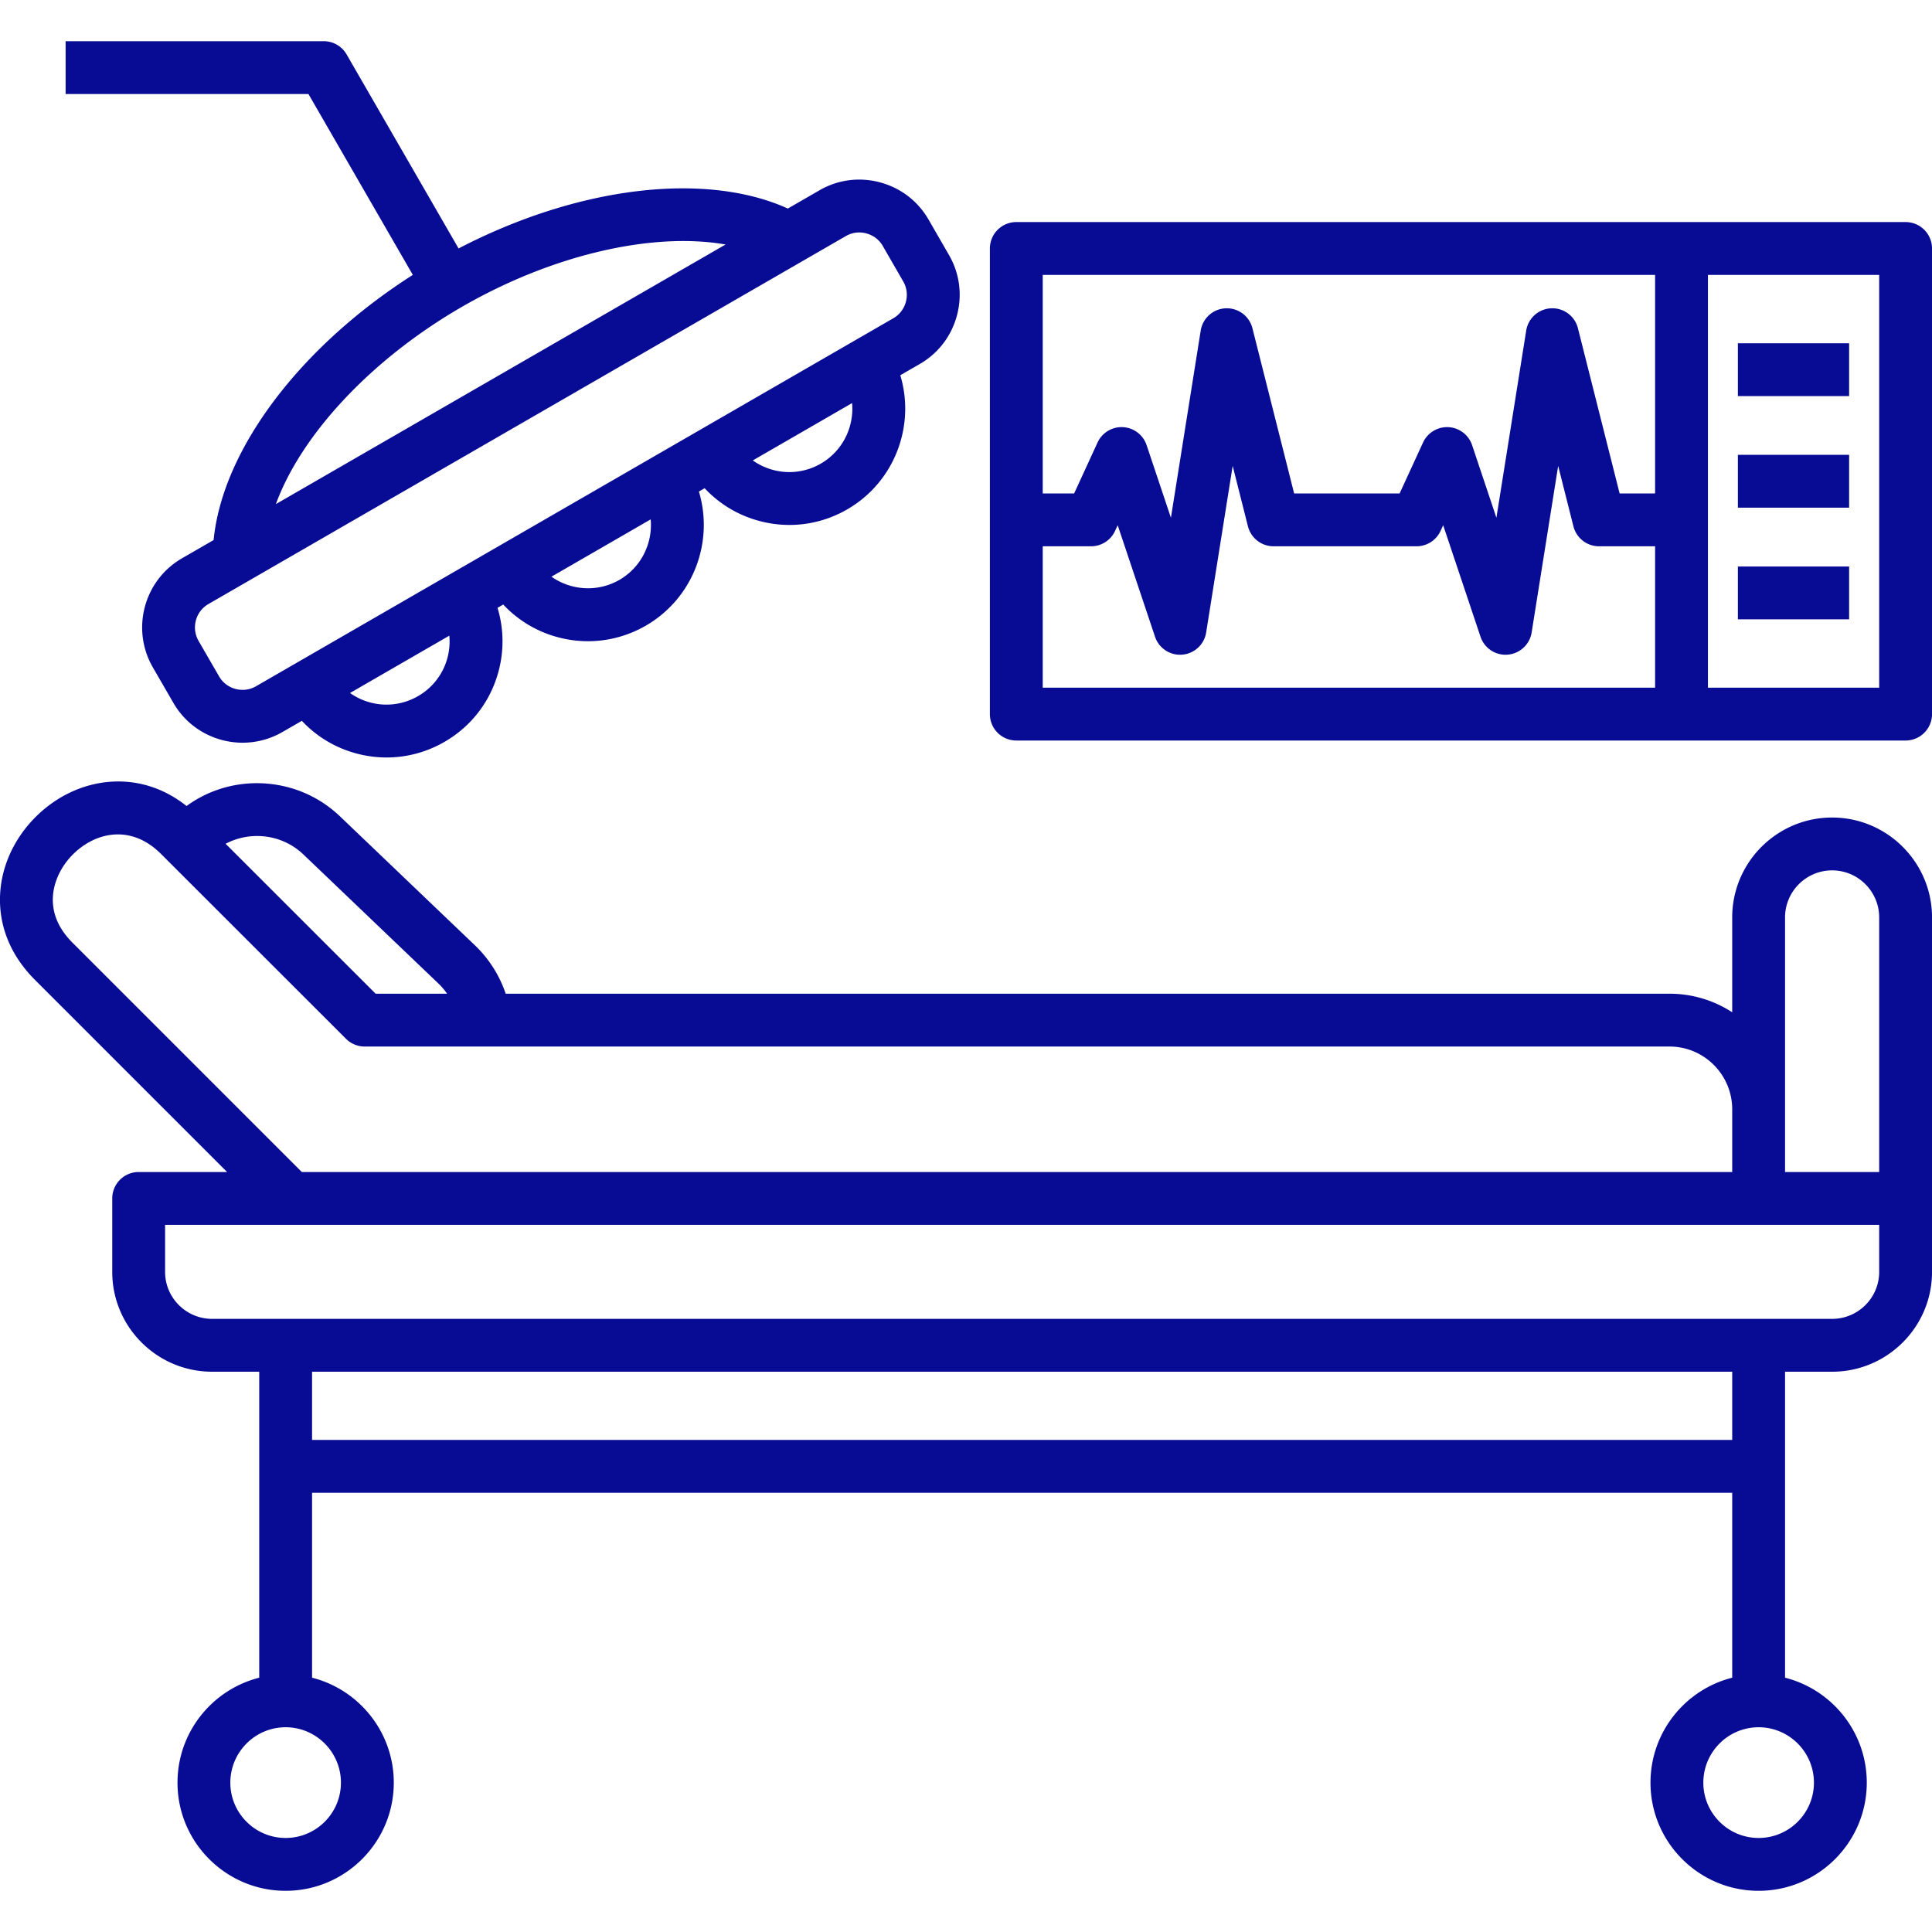 <svg xmlns="http://www.w3.org/2000/svg" version="1.1" xmlns:xlink="http://www.w3.org/1999/xlink" width="512" height="512" x="0" y="0" viewBox="0 0 512 512" style="enable-background:new 0 0 512 512" xml:space="preserve" class=""><g><path d="M485.53 216.655c-14.599 0-26.477 11.877-26.477 26.476v25.134a30.402 30.402 0 0 0-16.61-4.923h-308.43a31.808 31.808 0 0 0-8.096-12.771l-35.835-34.246c-6.123-5.843-14.207-8.925-22.677-8.767-6.577.147-12.786 2.265-17.967 6.042-7.322-5.806-14.691-6.77-19.868-6.446-7.398.457-14.548 3.779-20.13 9.354-5.587 5.58-8.922 12.732-9.39 20.141-.375 5.922.924 14.729 9.239 23.056l50.891 50.892H36.749a7.002 7.002 0 0 0-7.002 7.002v19.474c0 14.583 11.877 26.447 26.476 26.447h12.473v81.089c-12.429 3.136-21.657 14.417-21.657 27.818 0 15.802 12.856 28.658 28.659 28.658 15.802 0 28.658-12.856 28.658-28.658 0-13.401-9.229-24.682-21.656-27.818v-49h376.354v49c-12.428 3.136-21.656 14.417-21.656 27.818 0 15.802 12.856 28.658 28.658 28.658 15.803 0 28.659-12.856 28.659-28.658 0-13.401-9.229-24.682-21.657-27.818V363.52h12.473c14.599 0 26.476-11.864 26.476-26.447v-93.94c-.001-14.601-11.878-26.478-26.477-26.478zm-12.473 26.475c0-6.877 5.595-12.472 12.473-12.472 6.877 0 12.472 5.595 12.472 12.472v67.465h-24.944V243.13zm-405.34-21.573c.139-.003.275-.005.412-.005 4.614 0 8.964 1.732 12.282 4.898l35.819 34.232c.844.81 1.59 1.707 2.253 2.658h-18.94l-39.75-39.726a17.767 17.767 0 0 1 7.924-2.057zm-48.521 28.248c-3.71-3.716-5.449-7.845-5.17-12.274.249-3.942 2.185-7.994 5.31-11.115 5.844-5.836 15.328-8.134 23.349-.103l49.012 48.982a6.998 6.998 0 0 0 4.949 2.05h345.798c9.159 0 16.61 7.464 16.61 16.639v16.611H79.986zm71.155 222.62c0 8.081-6.573 14.654-14.654 14.654s-14.655-6.573-14.655-14.654c0-8.097 6.574-14.684 14.655-14.684s14.654 6.588 14.654 14.684zm390.36 0c0 8.081-6.574 14.654-14.655 14.654s-14.654-6.573-14.654-14.654c0-8.097 6.573-14.684 14.654-14.684s14.655 6.588 14.655 14.684zm-21.658-90.822H82.699v-18.085h376.354zm26.477-32.089H56.222c-6.877 0-12.472-5.582-12.472-12.443v-12.472H498.001v12.472c.001 6.861-5.594 12.443-12.471 12.443zM505.004 58.85H269.332a7.002 7.002 0 0 0-7.002 7.002v123.392a7.002 7.002 0 0 0 7.002 7.002h235.672a7.002 7.002 0 0 0 7.002-7.002V65.852a7.002 7.002 0 0 0-7.002-7.002zm-66.388 14.004v57.911h-9.399l-11.052-43.78a6.983 6.983 0 0 0-7.102-5.28 7 7 0 0 0-6.602 5.894l-7.898 49.611-6.44-19.24a7.003 7.003 0 0 0-6.263-4.769 7.024 7.024 0 0 0-6.738 4.066l-6.205 13.498h-27.958l-11.053-43.78a6.999 6.999 0 0 0-7.102-5.28 7.001 7.001 0 0 0-6.602 5.894l-7.898 49.611-6.44-19.24a7.003 7.003 0 0 0-13.001-.703l-6.205 13.498h-8.324V72.854zm-162.282 71.915h12.812a7.001 7.001 0 0 0 6.361-4.077l.692-1.507 9.892 29.548a7.001 7.001 0 0 0 13.554-1.122l7.028-44.146 4.044 16.017a7 7 0 0 0 6.788 5.288h37.899a7.001 7.001 0 0 0 6.361-4.077l.692-1.506 9.891 29.547c1.023 3.058 4.007 5.034 7.217 4.755a7 7 0 0 0 6.337-5.877l7.028-44.146 4.043 16.017a7.002 7.002 0 0 0 6.789 5.288h14.854v37.473H276.334zm221.668 37.473H452.62V72.854h45.382zm-388.6-109.393c-29.98 19.13-50.429 46.325-52.794 70.269l-8.356 4.824c-10.103 5.815-13.585 18.776-7.756 28.904l5.436 9.399c3.905 6.784 11.031 10.583 18.357 10.582 3.585 0 7.219-.909 10.545-2.824l5.159-2.979c3.875 4.147 8.832 7.146 14.45 8.653a30.892 30.892 0 0 0 8.012 1.063c5.322 0 10.58-1.395 15.318-4.125 7.114-4.098 12.205-10.726 14.334-18.66 1.511-5.631 1.396-11.436-.26-16.873l1.517-.876c3.875 4.15 8.835 7.152 14.456 8.659a30.863 30.863 0 0 0 8.009 1.062c5.325 0 10.586-1.396 15.333-4.13 12.579-7.279 18.076-22.177 14.054-35.532l1.52-.878c3.875 4.151 8.837 7.154 14.461 8.663a30.903 30.903 0 0 0 8.023 1.065c5.325 0 10.581-1.397 15.316-4.132 12.583-7.28 18.081-22.182 14.053-35.539l5.153-2.976c4.884-2.812 8.382-7.372 9.85-12.842 1.467-5.468.724-11.162-2.09-16.027l-5.446-9.446c-2.821-4.88-7.392-8.372-12.868-9.832-5.466-1.457-11.155-.707-16.025 2.113l-8.374 4.834c-21.953-9.931-55.731-5.824-87.261 10.576L91.852 14.419a7.004 7.004 0 0 0-6.064-3.503h-68.4V24.92h64.356zm9.179 101.476a16.61 16.61 0 0 1-7.8 10.156 16.656 16.656 0 0 1-12.713 1.671 16.68 16.68 0 0 1-5.308-2.501l26.314-15.195a16.728 16.728 0 0 1-.493 5.869zm45.577-20.657c-5.833 3.361-12.853 2.796-18.019-.841l26.3-15.187c.557 6.301-2.467 12.664-8.281 16.028zm53.369-30.809a16.609 16.609 0 0 1-12.702 1.666 16.72 16.72 0 0 1-5.324-2.51l26.314-15.195c.56 6.303-2.465 12.67-8.288 16.039zm6.634-60.298a7.018 7.018 0 0 1 3.543-.957c.624 0 1.253.082 1.875.247 1.859.496 3.405 1.672 4.349 3.303l5.446 9.446c.942 1.631 1.188 3.547.691 5.397a7.075 7.075 0 0 1-3.318 4.339L67.839 181.872a7.129 7.129 0 0 1-5.435.698 7.08 7.08 0 0 1-4.344-3.322l-5.436-9.398c-1.971-3.425-.799-7.808 2.619-9.776zm-31.88 2.235L73.11 133.591c6.697-18.315 25.147-38.311 49.287-52.264 24.125-13.924 50.658-19.897 69.884-16.531zm268.275 99.333v-14.004h29.481v14.004zm29.482-29.593h-29.481v-14.004h29.481zm0-29.566h-29.481V90.966h29.481z" fill="#080b94" opacity="1" data-original="#000000"></path></g></svg>